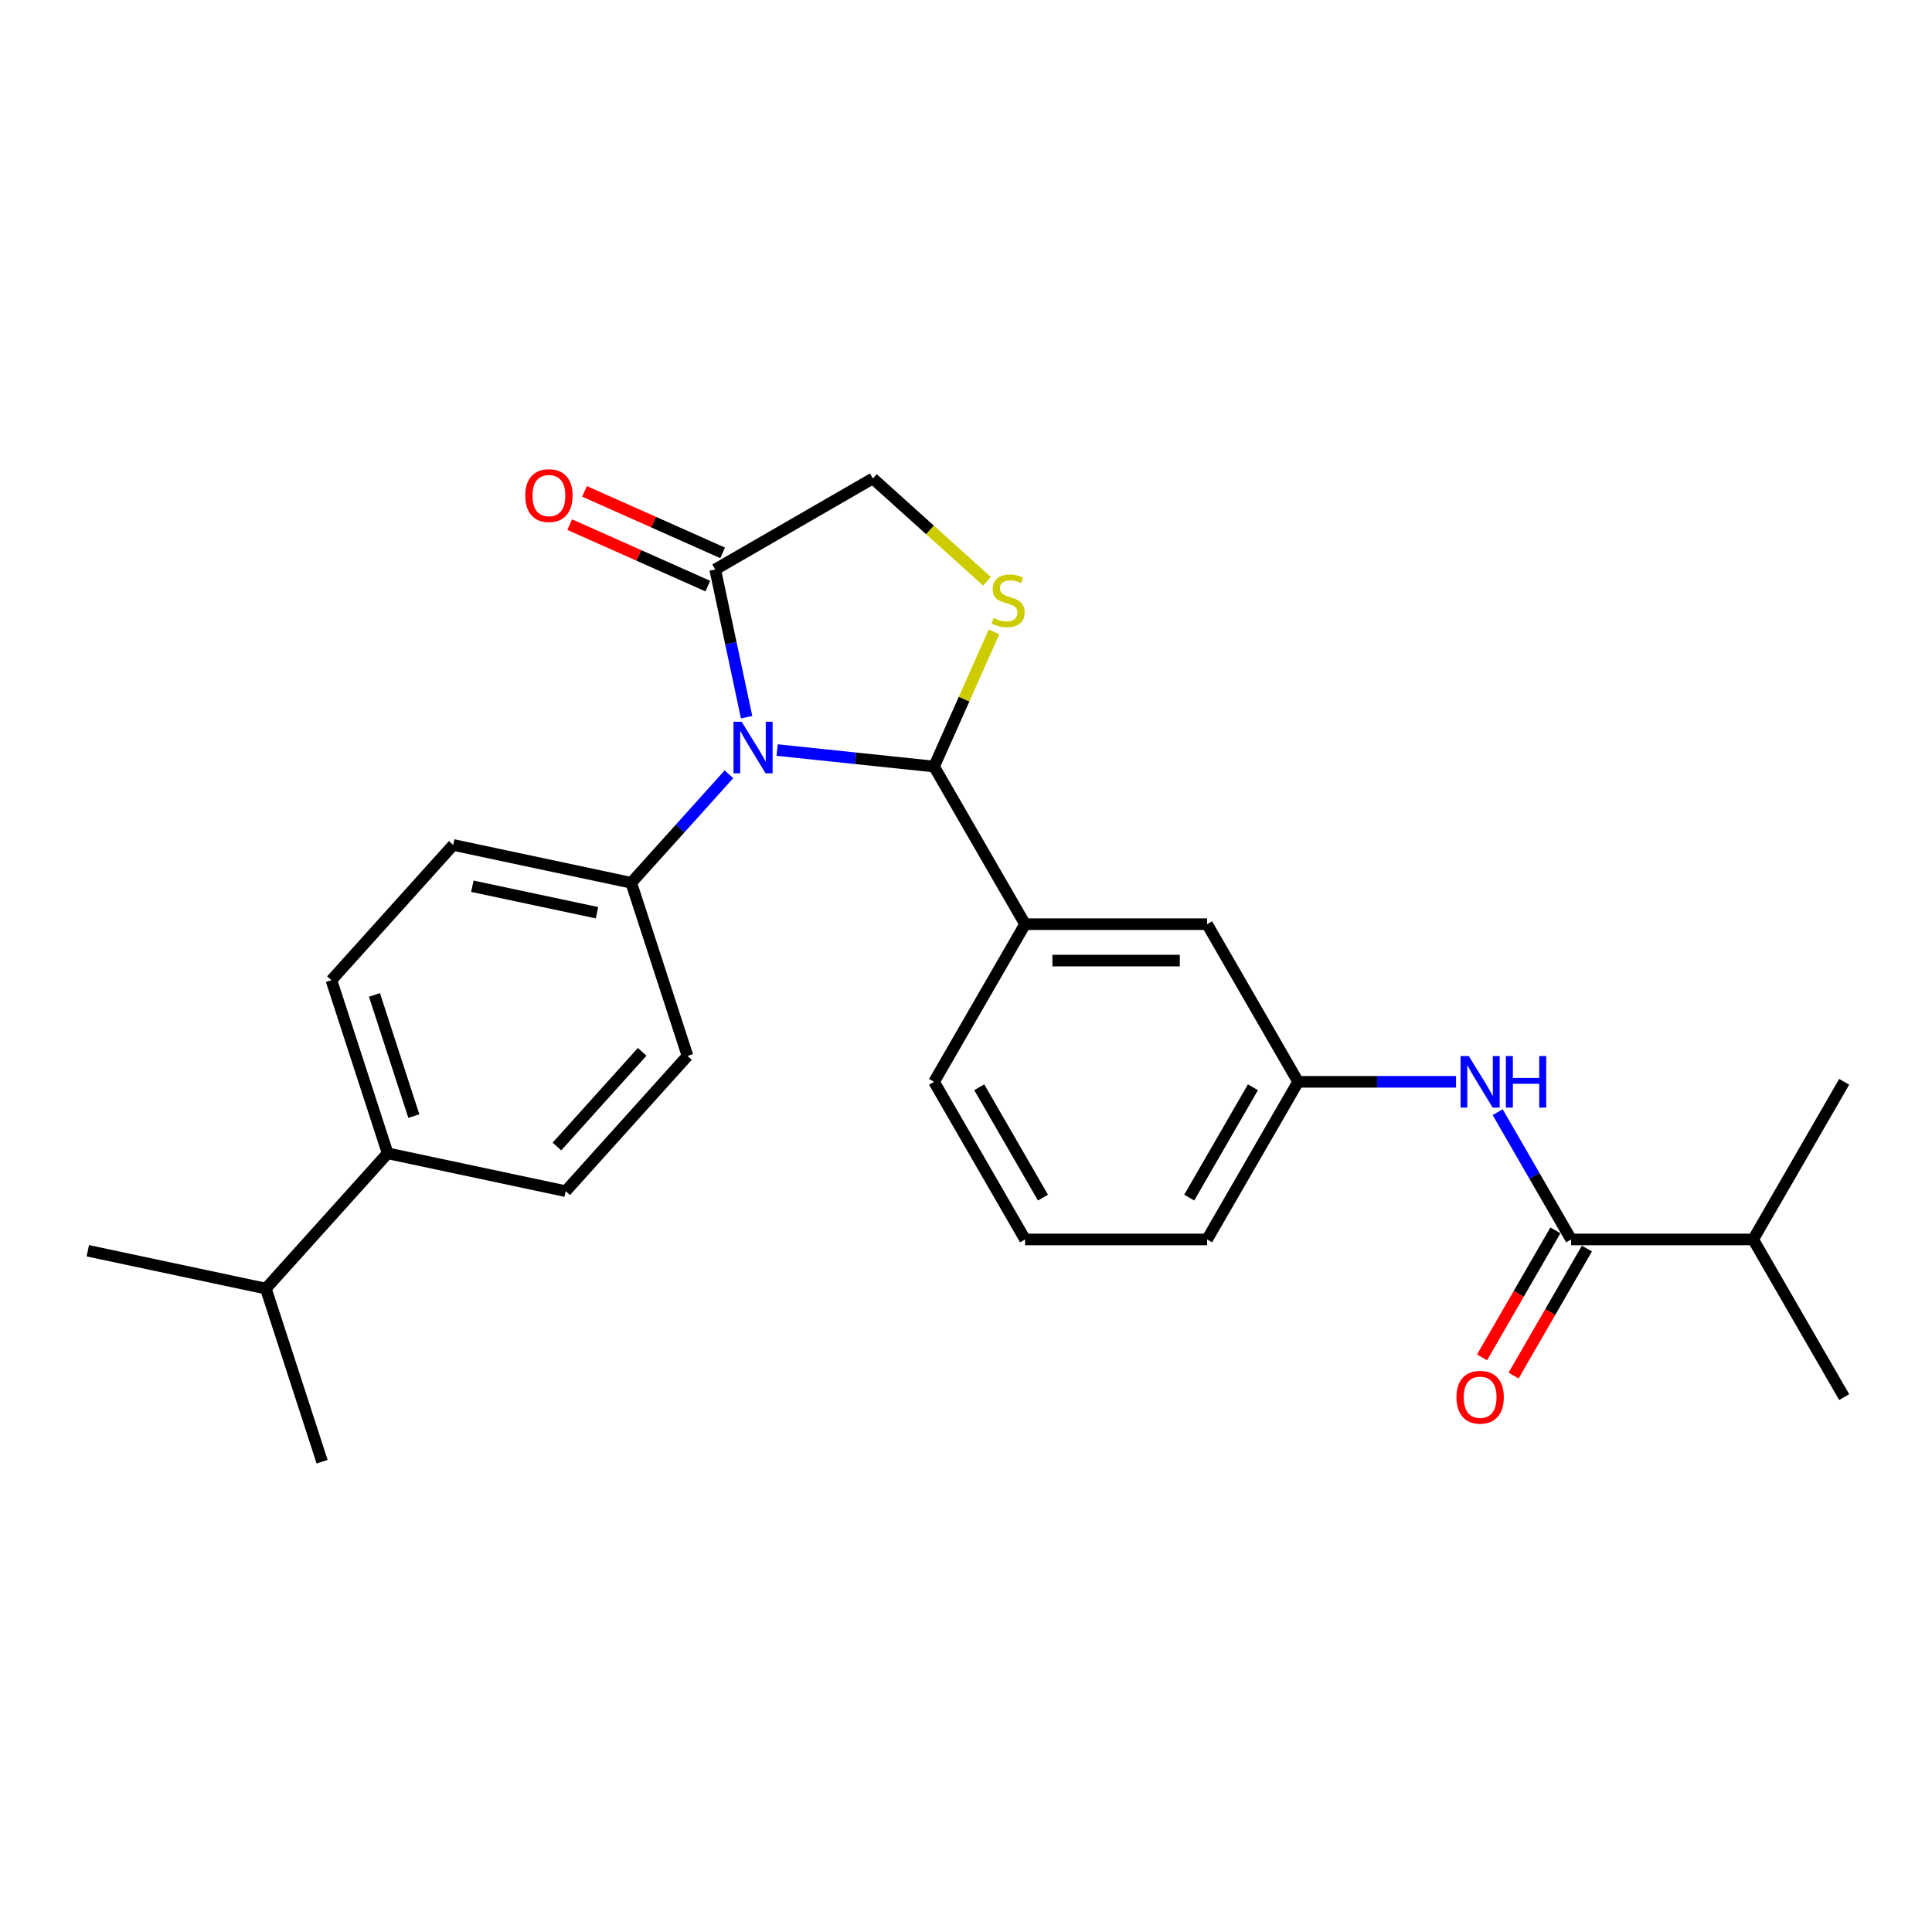 <?xml version='1.0' encoding='iso-8859-1'?>
<svg version='1.1' baseProfile='full'
              xmlns='http://www.w3.org/2000/svg'
                      xmlns:rdkit='http://www.rdkit.org/xml'
                      xmlns:xlink='http://www.w3.org/1999/xlink'
                  xml:space='preserve'
width='1000px' height='1000px' viewBox='0 0 1000 1000'>
<!-- END OF HEADER -->
<rect style='opacity:1.0;fill:#FFFFFF;stroke:none' width='1000' height='1000' x='0' y='0'> </rect>
<path class='bond-0' d='M 775.179,575.644 L 794.202,608.592' style='fill:none;fill-rule:evenodd;stroke:#0000FF;stroke-width:6px;stroke-linecap:butt;stroke-linejoin:miter;stroke-opacity:1' />
<path class='bond-0' d='M 794.202,608.592 L 813.224,641.54' style='fill:none;fill-rule:evenodd;stroke:#000000;stroke-width:6px;stroke-linecap:butt;stroke-linejoin:miter;stroke-opacity:1' />
<path class='bond-1' d='M 753.643,559.948 L 712.773,559.948' style='fill:none;fill-rule:evenodd;stroke:#0000FF;stroke-width:6px;stroke-linecap:butt;stroke-linejoin:miter;stroke-opacity:1' />
<path class='bond-1' d='M 712.773,559.948 L 671.903,559.948' style='fill:none;fill-rule:evenodd;stroke:#000000;stroke-width:6px;stroke-linecap:butt;stroke-linejoin:miter;stroke-opacity:1' />
<path class='bond-2' d='M 907.438,641.54 L 954.545,723.131' style='fill:none;fill-rule:evenodd;stroke:#000000;stroke-width:6px;stroke-linecap:butt;stroke-linejoin:miter;stroke-opacity:1' />
<path class='bond-3' d='M 907.438,641.54 L 954.545,559.948' style='fill:none;fill-rule:evenodd;stroke:#000000;stroke-width:6px;stroke-linecap:butt;stroke-linejoin:miter;stroke-opacity:1' />
<path class='bond-4' d='M 907.438,641.54 L 813.224,641.54' style='fill:none;fill-rule:evenodd;stroke:#000000;stroke-width:6px;stroke-linecap:butt;stroke-linejoin:miter;stroke-opacity:1' />
<path class='bond-5' d='M 805.065,636.829 L 786.086,669.701' style='fill:none;fill-rule:evenodd;stroke:#000000;stroke-width:6px;stroke-linecap:butt;stroke-linejoin:miter;stroke-opacity:1' />
<path class='bond-5' d='M 786.086,669.701 L 767.107,702.574' style='fill:none;fill-rule:evenodd;stroke:#FF0000;stroke-width:6px;stroke-linecap:butt;stroke-linejoin:miter;stroke-opacity:1' />
<path class='bond-5' d='M 821.383,646.25 L 802.404,679.123' style='fill:none;fill-rule:evenodd;stroke:#000000;stroke-width:6px;stroke-linecap:butt;stroke-linejoin:miter;stroke-opacity:1' />
<path class='bond-5' d='M 802.404,679.123 L 783.425,711.995' style='fill:none;fill-rule:evenodd;stroke:#FF0000;stroke-width:6px;stroke-linecap:butt;stroke-linejoin:miter;stroke-opacity:1' />
<path class='bond-6' d='M 510.885,300.872 L 481.332,274.262' style='fill:none;fill-rule:evenodd;stroke:#CCCC00;stroke-width:6px;stroke-linecap:butt;stroke-linejoin:miter;stroke-opacity:1' />
<path class='bond-6' d='M 481.332,274.262 L 451.78,247.653' style='fill:none;fill-rule:evenodd;stroke:#000000;stroke-width:6px;stroke-linecap:butt;stroke-linejoin:miter;stroke-opacity:1' />
<path class='bond-7' d='M 514.504,327.069 L 498.989,361.917' style='fill:none;fill-rule:evenodd;stroke:#CCCC00;stroke-width:6px;stroke-linecap:butt;stroke-linejoin:miter;stroke-opacity:1' />
<path class='bond-7' d='M 498.989,361.917 L 483.474,396.764' style='fill:none;fill-rule:evenodd;stroke:#000000;stroke-width:6px;stroke-linecap:butt;stroke-linejoin:miter;stroke-opacity:1' />
<path class='bond-8' d='M 451.78,247.653 L 370.188,294.76' style='fill:none;fill-rule:evenodd;stroke:#000000;stroke-width:6px;stroke-linecap:butt;stroke-linejoin:miter;stroke-opacity:1' />
<path class='bond-9' d='M 370.188,294.76 L 378.314,332.99' style='fill:none;fill-rule:evenodd;stroke:#000000;stroke-width:6px;stroke-linecap:butt;stroke-linejoin:miter;stroke-opacity:1' />
<path class='bond-9' d='M 378.314,332.99 L 386.44,371.22' style='fill:none;fill-rule:evenodd;stroke:#0000FF;stroke-width:6px;stroke-linecap:butt;stroke-linejoin:miter;stroke-opacity:1' />
<path class='bond-10' d='M 374.02,286.154 L 338.287,270.244' style='fill:none;fill-rule:evenodd;stroke:#000000;stroke-width:6px;stroke-linecap:butt;stroke-linejoin:miter;stroke-opacity:1' />
<path class='bond-10' d='M 338.287,270.244 L 302.554,254.335' style='fill:none;fill-rule:evenodd;stroke:#FF0000;stroke-width:6px;stroke-linecap:butt;stroke-linejoin:miter;stroke-opacity:1' />
<path class='bond-10' d='M 366.356,303.367 L 330.623,287.458' style='fill:none;fill-rule:evenodd;stroke:#000000;stroke-width:6px;stroke-linecap:butt;stroke-linejoin:miter;stroke-opacity:1' />
<path class='bond-10' d='M 330.623,287.458 L 294.89,271.549' style='fill:none;fill-rule:evenodd;stroke:#FF0000;stroke-width:6px;stroke-linecap:butt;stroke-linejoin:miter;stroke-opacity:1' />
<path class='bond-11' d='M 402.25,388.227 L 442.862,392.495' style='fill:none;fill-rule:evenodd;stroke:#0000FF;stroke-width:6px;stroke-linecap:butt;stroke-linejoin:miter;stroke-opacity:1' />
<path class='bond-11' d='M 442.862,392.495 L 483.474,396.764' style='fill:none;fill-rule:evenodd;stroke:#000000;stroke-width:6px;stroke-linecap:butt;stroke-linejoin:miter;stroke-opacity:1' />
<path class='bond-12' d='M 377.302,400.77 L 352.019,428.85' style='fill:none;fill-rule:evenodd;stroke:#0000FF;stroke-width:6px;stroke-linecap:butt;stroke-linejoin:miter;stroke-opacity:1' />
<path class='bond-12' d='M 352.019,428.85 L 326.735,456.931' style='fill:none;fill-rule:evenodd;stroke:#000000;stroke-width:6px;stroke-linecap:butt;stroke-linejoin:miter;stroke-opacity:1' />
<path class='bond-13' d='M 483.474,396.764 L 530.582,478.356' style='fill:none;fill-rule:evenodd;stroke:#000000;stroke-width:6px;stroke-linecap:butt;stroke-linejoin:miter;stroke-opacity:1' />
<path class='bond-14' d='M 671.903,559.948 L 624.796,641.54' style='fill:none;fill-rule:evenodd;stroke:#000000;stroke-width:6px;stroke-linecap:butt;stroke-linejoin:miter;stroke-opacity:1' />
<path class='bond-14' d='M 648.518,562.765 L 615.543,619.879' style='fill:none;fill-rule:evenodd;stroke:#000000;stroke-width:6px;stroke-linecap:butt;stroke-linejoin:miter;stroke-opacity:1' />
<path class='bond-15' d='M 671.903,559.948 L 624.796,478.356' style='fill:none;fill-rule:evenodd;stroke:#000000;stroke-width:6px;stroke-linecap:butt;stroke-linejoin:miter;stroke-opacity:1' />
<path class='bond-16' d='M 624.796,641.54 L 530.582,641.54' style='fill:none;fill-rule:evenodd;stroke:#000000;stroke-width:6px;stroke-linecap:butt;stroke-linejoin:miter;stroke-opacity:1' />
<path class='bond-17' d='M 200.652,596.96 L 171.538,507.357' style='fill:none;fill-rule:evenodd;stroke:#000000;stroke-width:6px;stroke-linecap:butt;stroke-linejoin:miter;stroke-opacity:1' />
<path class='bond-17' d='M 214.205,577.697 L 193.825,514.975' style='fill:none;fill-rule:evenodd;stroke:#000000;stroke-width:6px;stroke-linecap:butt;stroke-linejoin:miter;stroke-opacity:1' />
<path class='bond-18' d='M 200.652,596.96 L 292.807,616.548' style='fill:none;fill-rule:evenodd;stroke:#000000;stroke-width:6px;stroke-linecap:butt;stroke-linejoin:miter;stroke-opacity:1' />
<path class='bond-19' d='M 200.652,596.96 L 137.61,666.975' style='fill:none;fill-rule:evenodd;stroke:#000000;stroke-width:6px;stroke-linecap:butt;stroke-linejoin:miter;stroke-opacity:1' />
<path class='bond-20' d='M 171.538,507.357 L 234.579,437.342' style='fill:none;fill-rule:evenodd;stroke:#000000;stroke-width:6px;stroke-linecap:butt;stroke-linejoin:miter;stroke-opacity:1' />
<path class='bond-21' d='M 292.807,616.548 L 355.849,546.534' style='fill:none;fill-rule:evenodd;stroke:#000000;stroke-width:6px;stroke-linecap:butt;stroke-linejoin:miter;stroke-opacity:1' />
<path class='bond-21' d='M 288.26,593.438 L 332.389,544.428' style='fill:none;fill-rule:evenodd;stroke:#000000;stroke-width:6px;stroke-linecap:butt;stroke-linejoin:miter;stroke-opacity:1' />
<path class='bond-22' d='M 326.735,456.931 L 355.849,546.534' style='fill:none;fill-rule:evenodd;stroke:#000000;stroke-width:6px;stroke-linecap:butt;stroke-linejoin:miter;stroke-opacity:1' />
<path class='bond-23' d='M 326.735,456.931 L 234.579,437.342' style='fill:none;fill-rule:evenodd;stroke:#000000;stroke-width:6px;stroke-linecap:butt;stroke-linejoin:miter;stroke-opacity:1' />
<path class='bond-23' d='M 308.994,472.424 L 244.485,458.712' style='fill:none;fill-rule:evenodd;stroke:#000000;stroke-width:6px;stroke-linecap:butt;stroke-linejoin:miter;stroke-opacity:1' />
<path class='bond-24' d='M 137.61,666.975 L 45.455,647.387' style='fill:none;fill-rule:evenodd;stroke:#000000;stroke-width:6px;stroke-linecap:butt;stroke-linejoin:miter;stroke-opacity:1' />
<path class='bond-25' d='M 137.61,666.975 L 166.724,756.578' style='fill:none;fill-rule:evenodd;stroke:#000000;stroke-width:6px;stroke-linecap:butt;stroke-linejoin:miter;stroke-opacity:1' />
<path class='bond-26' d='M 530.582,641.54 L 483.474,559.948' style='fill:none;fill-rule:evenodd;stroke:#000000;stroke-width:6px;stroke-linecap:butt;stroke-linejoin:miter;stroke-opacity:1' />
<path class='bond-26' d='M 539.834,619.879 L 506.859,562.765' style='fill:none;fill-rule:evenodd;stroke:#000000;stroke-width:6px;stroke-linecap:butt;stroke-linejoin:miter;stroke-opacity:1' />
<path class='bond-27' d='M 483.474,559.948 L 530.582,478.356' style='fill:none;fill-rule:evenodd;stroke:#000000;stroke-width:6px;stroke-linecap:butt;stroke-linejoin:miter;stroke-opacity:1' />
<path class='bond-28' d='M 530.582,478.356 L 624.796,478.356' style='fill:none;fill-rule:evenodd;stroke:#000000;stroke-width:6px;stroke-linecap:butt;stroke-linejoin:miter;stroke-opacity:1' />
<path class='bond-28' d='M 544.714,497.199 L 610.664,497.199' style='fill:none;fill-rule:evenodd;stroke:#000000;stroke-width:6px;stroke-linecap:butt;stroke-linejoin:miter;stroke-opacity:1' />
<path  class='atom-0' d='M 760.219 546.607
L 768.962 560.739
Q 769.829 562.133, 771.223 564.658
Q 772.618 567.183, 772.693 567.334
L 772.693 546.607
L 776.236 546.607
L 776.236 573.288
L 772.58 573.288
L 763.196 557.837
Q 762.104 556.028, 760.935 553.956
Q 759.805 551.883, 759.466 551.242
L 759.466 573.288
L 755.998 573.288
L 755.998 546.607
L 760.219 546.607
' fill='#0000FF'/>
<path  class='atom-0' d='M 779.439 546.607
L 783.057 546.607
L 783.057 557.95
L 796.699 557.95
L 796.699 546.607
L 800.317 546.607
L 800.317 573.288
L 796.699 573.288
L 796.699 560.965
L 783.057 560.965
L 783.057 573.288
L 779.439 573.288
L 779.439 546.607
' fill='#0000FF'/>
<path  class='atom-3' d='M 753.869 723.207
Q 753.869 716.8, 757.035 713.22
Q 760.2 709.64, 766.117 709.64
Q 772.034 709.64, 775.199 713.22
Q 778.365 716.8, 778.365 723.207
Q 778.365 729.689, 775.162 733.382
Q 771.958 737.038, 766.117 737.038
Q 760.238 737.038, 757.035 733.382
Q 753.869 729.726, 753.869 723.207
M 766.117 734.023
Q 770.187 734.023, 772.373 731.309
Q 774.596 728.558, 774.596 723.207
Q 774.596 717.969, 772.373 715.331
Q 770.187 712.655, 766.117 712.655
Q 762.047 712.655, 759.824 715.293
Q 757.638 717.931, 757.638 723.207
Q 757.638 728.596, 759.824 731.309
Q 762.047 734.023, 766.117 734.023
' fill='#FF0000'/>
<path  class='atom-5' d='M 514.258 319.853
Q 514.559 319.966, 515.803 320.493
Q 517.046 321.021, 518.403 321.36
Q 519.797 321.662, 521.154 321.662
Q 523.679 321.662, 525.149 320.456
Q 526.619 319.212, 526.619 317.064
Q 526.619 315.594, 525.865 314.69
Q 525.149 313.785, 524.018 313.295
Q 522.888 312.805, 521.003 312.24
Q 518.629 311.524, 517.197 310.846
Q 515.803 310.167, 514.785 308.735
Q 513.805 307.303, 513.805 304.891
Q 513.805 301.537, 516.067 299.465
Q 518.365 297.392, 522.888 297.392
Q 525.978 297.392, 529.483 298.862
L 528.616 301.763
Q 525.413 300.444, 523.001 300.444
Q 520.4 300.444, 518.968 301.537
Q 517.536 302.593, 517.574 304.439
Q 517.574 305.871, 518.29 306.738
Q 519.044 307.605, 520.099 308.095
Q 521.192 308.585, 523.001 309.15
Q 525.413 309.904, 526.845 310.657
Q 528.277 311.411, 529.294 312.956
Q 530.349 314.464, 530.349 317.064
Q 530.349 320.757, 527.862 322.754
Q 525.413 324.714, 521.305 324.714
Q 518.931 324.714, 517.122 324.186
Q 515.351 323.697, 513.24 322.83
L 514.258 319.853
' fill='#CCCC00'/>
<path  class='atom-8' d='M 383.879 373.575
L 392.622 387.707
Q 393.488 389.102, 394.883 391.627
Q 396.277 394.152, 396.353 394.302
L 396.353 373.575
L 399.895 373.575
L 399.895 400.257
L 396.239 400.257
L 386.856 384.805
Q 385.763 382.997, 384.595 380.924
Q 383.464 378.851, 383.125 378.21
L 383.125 400.257
L 379.658 400.257
L 379.658 373.575
L 383.879 373.575
' fill='#0000FF'/>
<path  class='atom-10' d='M 271.871 256.515
Q 271.871 250.109, 275.037 246.529
Q 278.203 242.949, 284.119 242.949
Q 290.036 242.949, 293.201 246.529
Q 296.367 250.109, 296.367 256.515
Q 296.367 262.997, 293.164 266.691
Q 289.96 270.346, 284.119 270.346
Q 278.24 270.346, 275.037 266.691
Q 271.871 263.035, 271.871 256.515
M 284.119 267.331
Q 288.189 267.331, 290.375 264.618
Q 292.598 261.867, 292.598 256.515
Q 292.598 251.277, 290.375 248.639
Q 288.189 245.963, 284.119 245.963
Q 280.049 245.963, 277.826 248.601
Q 275.64 251.239, 275.64 256.515
Q 275.64 261.905, 277.826 264.618
Q 280.049 267.331, 284.119 267.331
' fill='#FF0000'/>
</svg>
